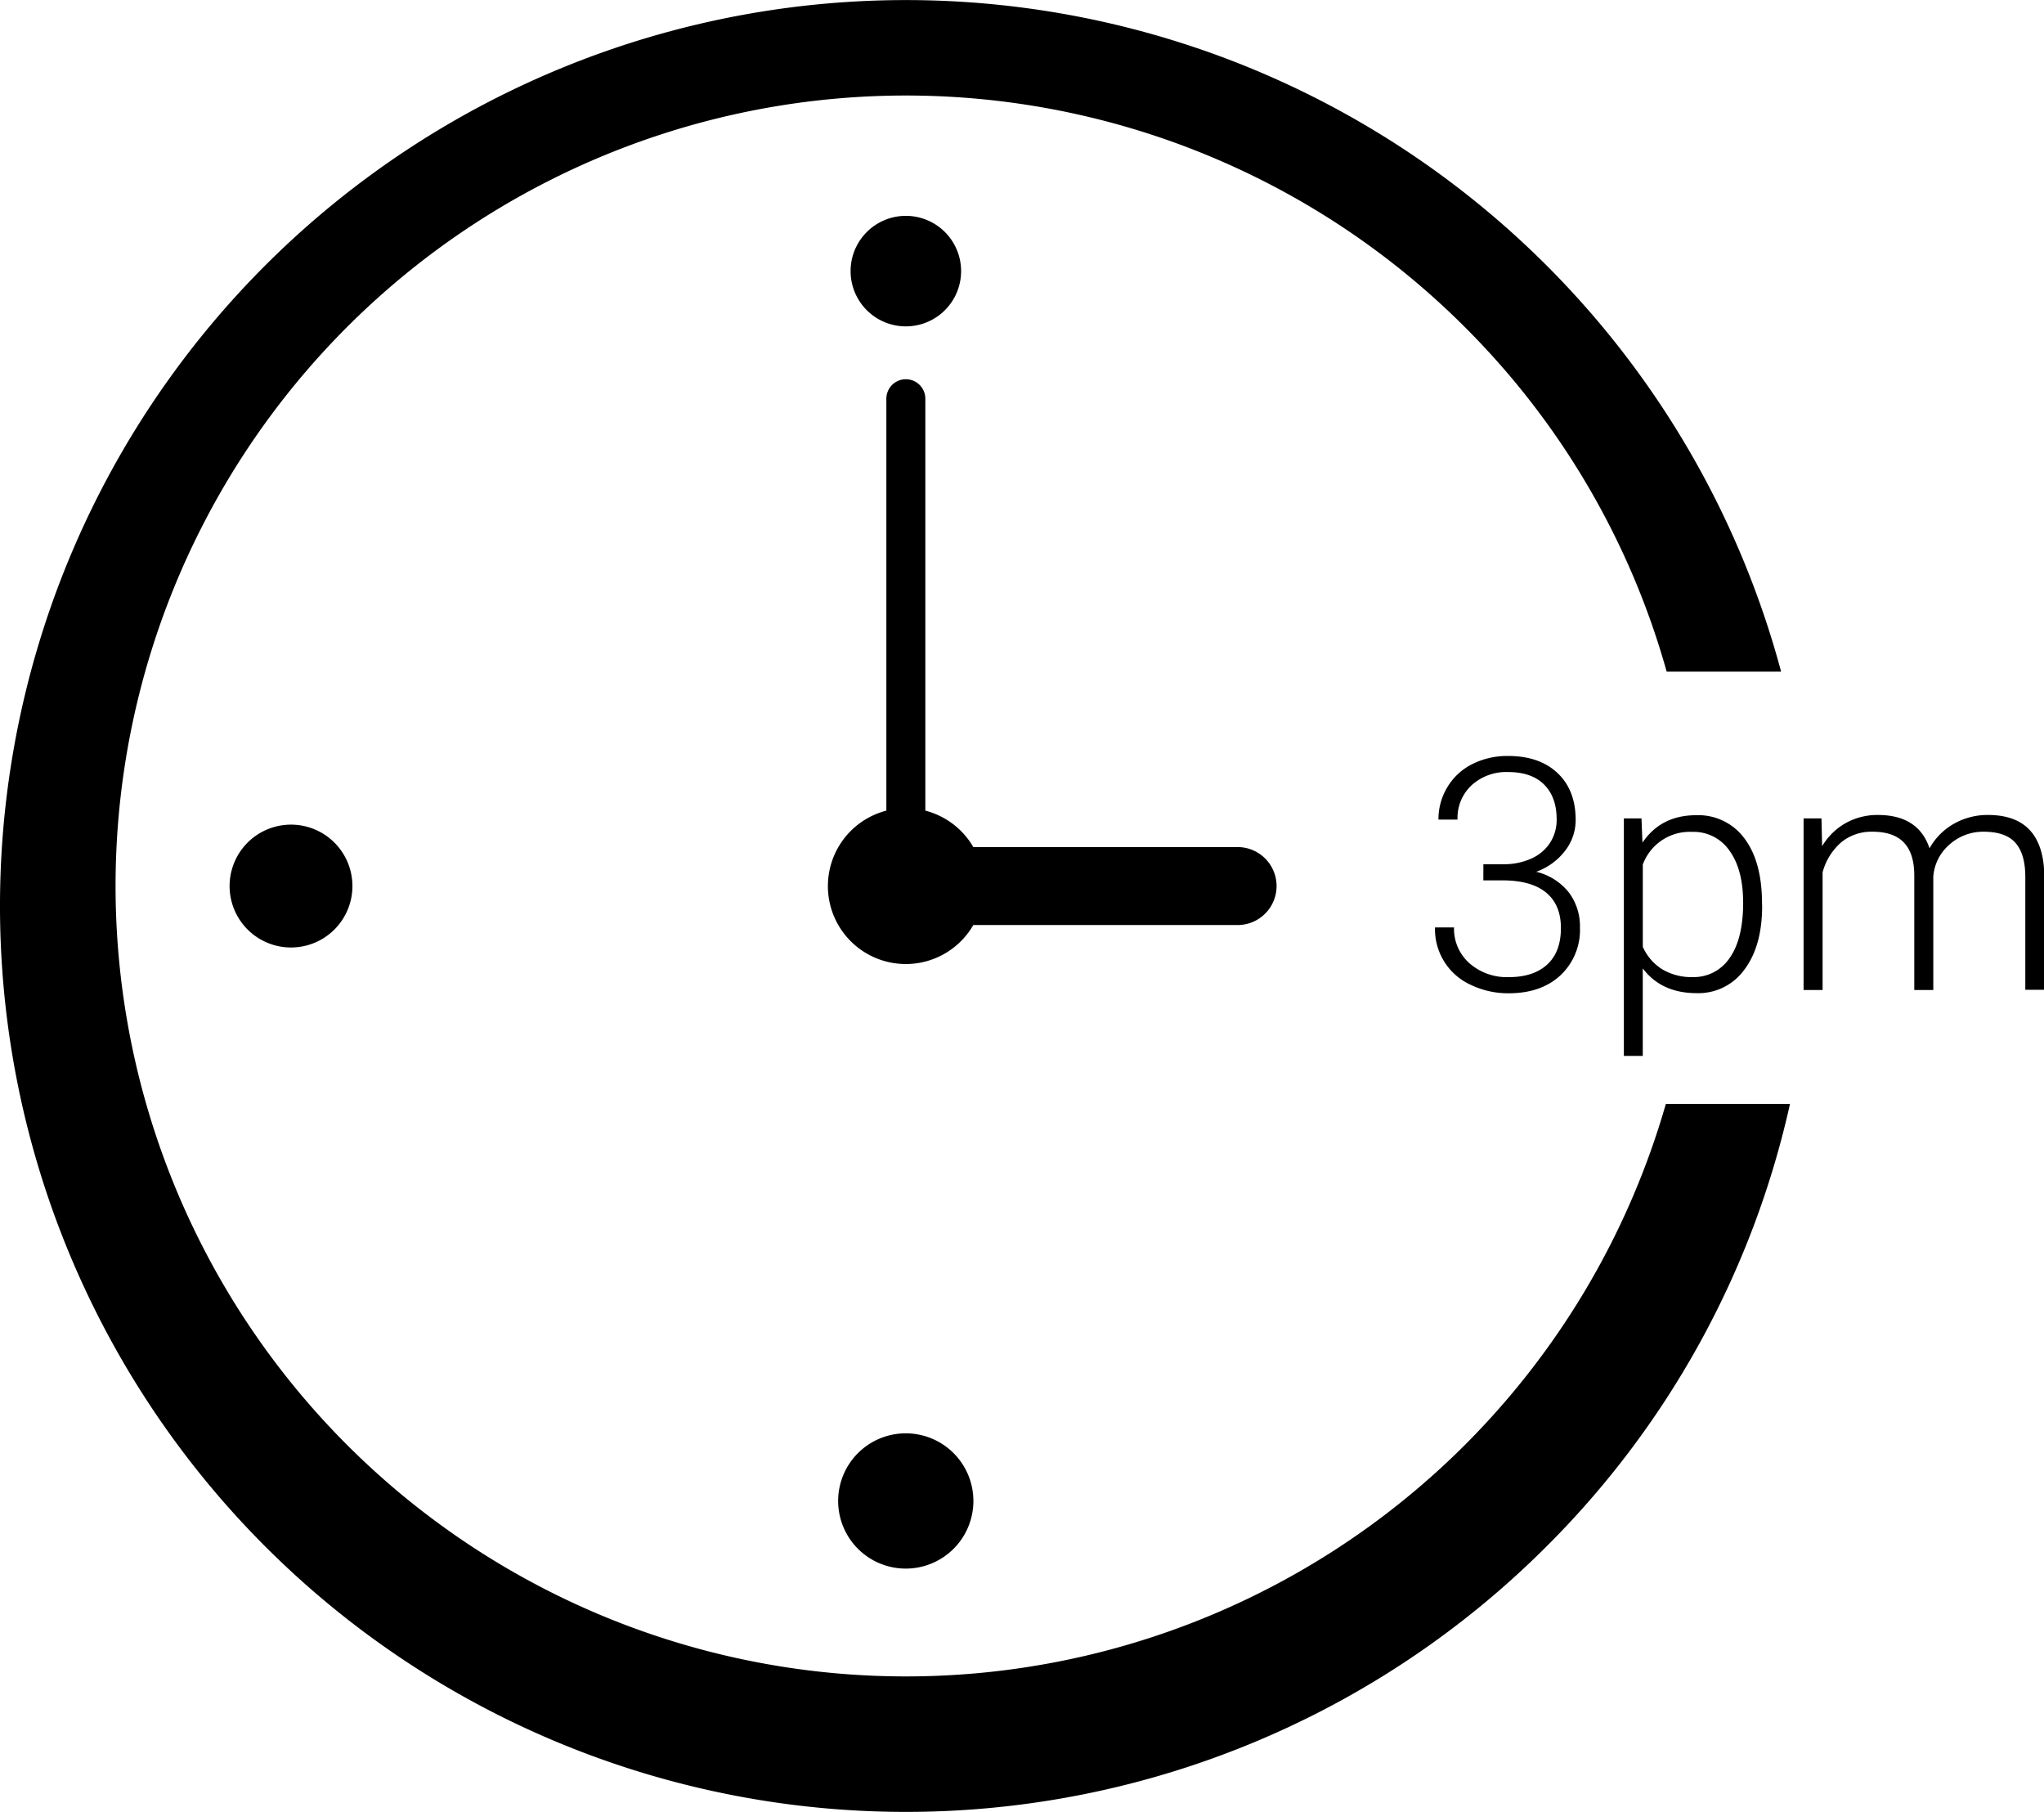 <svg id="Layer_1" data-name="Layer 1" xmlns="http://www.w3.org/2000/svg" viewBox="0 0 513.86 455.46"><title>3pm</title><path d="M244.71,377.3a17,17,0,1,1-17-17A17,17,0,0,1,244.71,377.3Z"/><path d="M241.62,68.15a13.89,13.89,0,1,1-13.89-13.89A13.89,13.89,0,0,1,241.62,68.15Z"/><path d="M73.15,207.29a15.44,15.44,0,1,1-15.43,15.44A15.44,15.44,0,0,1,73.15,207.29Z"/><path d="M311.13,212.93H244.69a19.62,19.62,0,0,0-12.06-9.16V100.23a4.9,4.9,0,0,0-9.8,0V203.77a19.59,19.59,0,1,0,21.86,28.76h66.44a9.8,9.8,0,1,0,0-19.6Z"/><path d="M372.92,217.24h4.94a16.61,16.61,0,0,0,7.18-1.45,10.86,10.86,0,0,0,4.68-4,10.59,10.59,0,0,0,1.62-5.84q0-5.58-3.15-8.73t-9.05-3.15a12.94,12.94,0,0,0-9.15,3.29,11.22,11.22,0,0,0-3.57,8.67h-4.79a15.46,15.46,0,0,1,2.28-8.23,15.23,15.23,0,0,1,6.3-5.77,19.58,19.58,0,0,1,8.93-2q7.89,0,12.44,4.31t4.54,11.8a12.53,12.53,0,0,1-2.65,7.71,15.86,15.86,0,0,1-7.27,5.29,14.93,14.93,0,0,1,8.21,5.2,14.16,14.16,0,0,1,2.79,8.79,15.66,15.66,0,0,1-4.86,12q-4.87,4.54-13,4.55a21.59,21.59,0,0,1-9.51-2.08,15.34,15.34,0,0,1-9.07-14.47h4.78a11.58,11.58,0,0,0,3.87,9,14.25,14.25,0,0,0,9.93,3.49q6.18,0,9.63-3.17t3.44-9.19q0-5.82-3.72-8.89t-11-3.07h-4.78Z"/><path d="M443,227.73q0,10.08-4.46,16a14.23,14.23,0,0,1-12,5.92q-8.85,0-13.55-6.22v22h-4.75V205.72h4.43l.24,6.1q4.67-6.9,13.52-6.9a14.38,14.38,0,0,1,12.14,5.86q4.39,5.86,4.4,16.27Zm-4.78-.84q0-8.25-3.39-13a10.93,10.93,0,0,0-9.45-4.78A12.57,12.57,0,0,0,413,217.32V238a12.67,12.67,0,0,0,4.9,5.66,14.18,14.18,0,0,0,7.54,1.95,10.84,10.84,0,0,0,9.39-4.8Q438.22,236,438.23,226.89Z"/><path d="M457.92,205.72l.16,7a16,16,0,0,1,6-5.86,16.35,16.35,0,0,1,8-2q10.2,0,13,8.38a16.08,16.08,0,0,1,6.18-6.2,17.11,17.11,0,0,1,8.53-2.18q13.88,0,14.15,15.15v28.79h-4.78V220.43q0-5.77-2.49-8.57c-1.64-1.86-4.3-2.79-8-2.79a12.68,12.68,0,0,0-8.69,3.33,11.77,11.77,0,0,0-3.95,7.91v28.55h-4.78V220.07q0-5.53-2.61-8.27t-7.92-2.73a12,12,0,0,0-7.73,2.57,15.15,15.15,0,0,0-4.79,7.64v29.58h-4.78V205.72Z"/><path d="M418.79,277.5A198.74,198.74,0,0,1,87.25,363.21a198.67,198.67,0,1,1,281-281A197.42,197.42,0,0,1,419,168.83h28.77A227.8,227.8,0,0,0,66.7,66.7,227.73,227.73,0,0,0,388.76,388.76,226.25,226.25,0,0,0,450,277.5Z"/></svg>